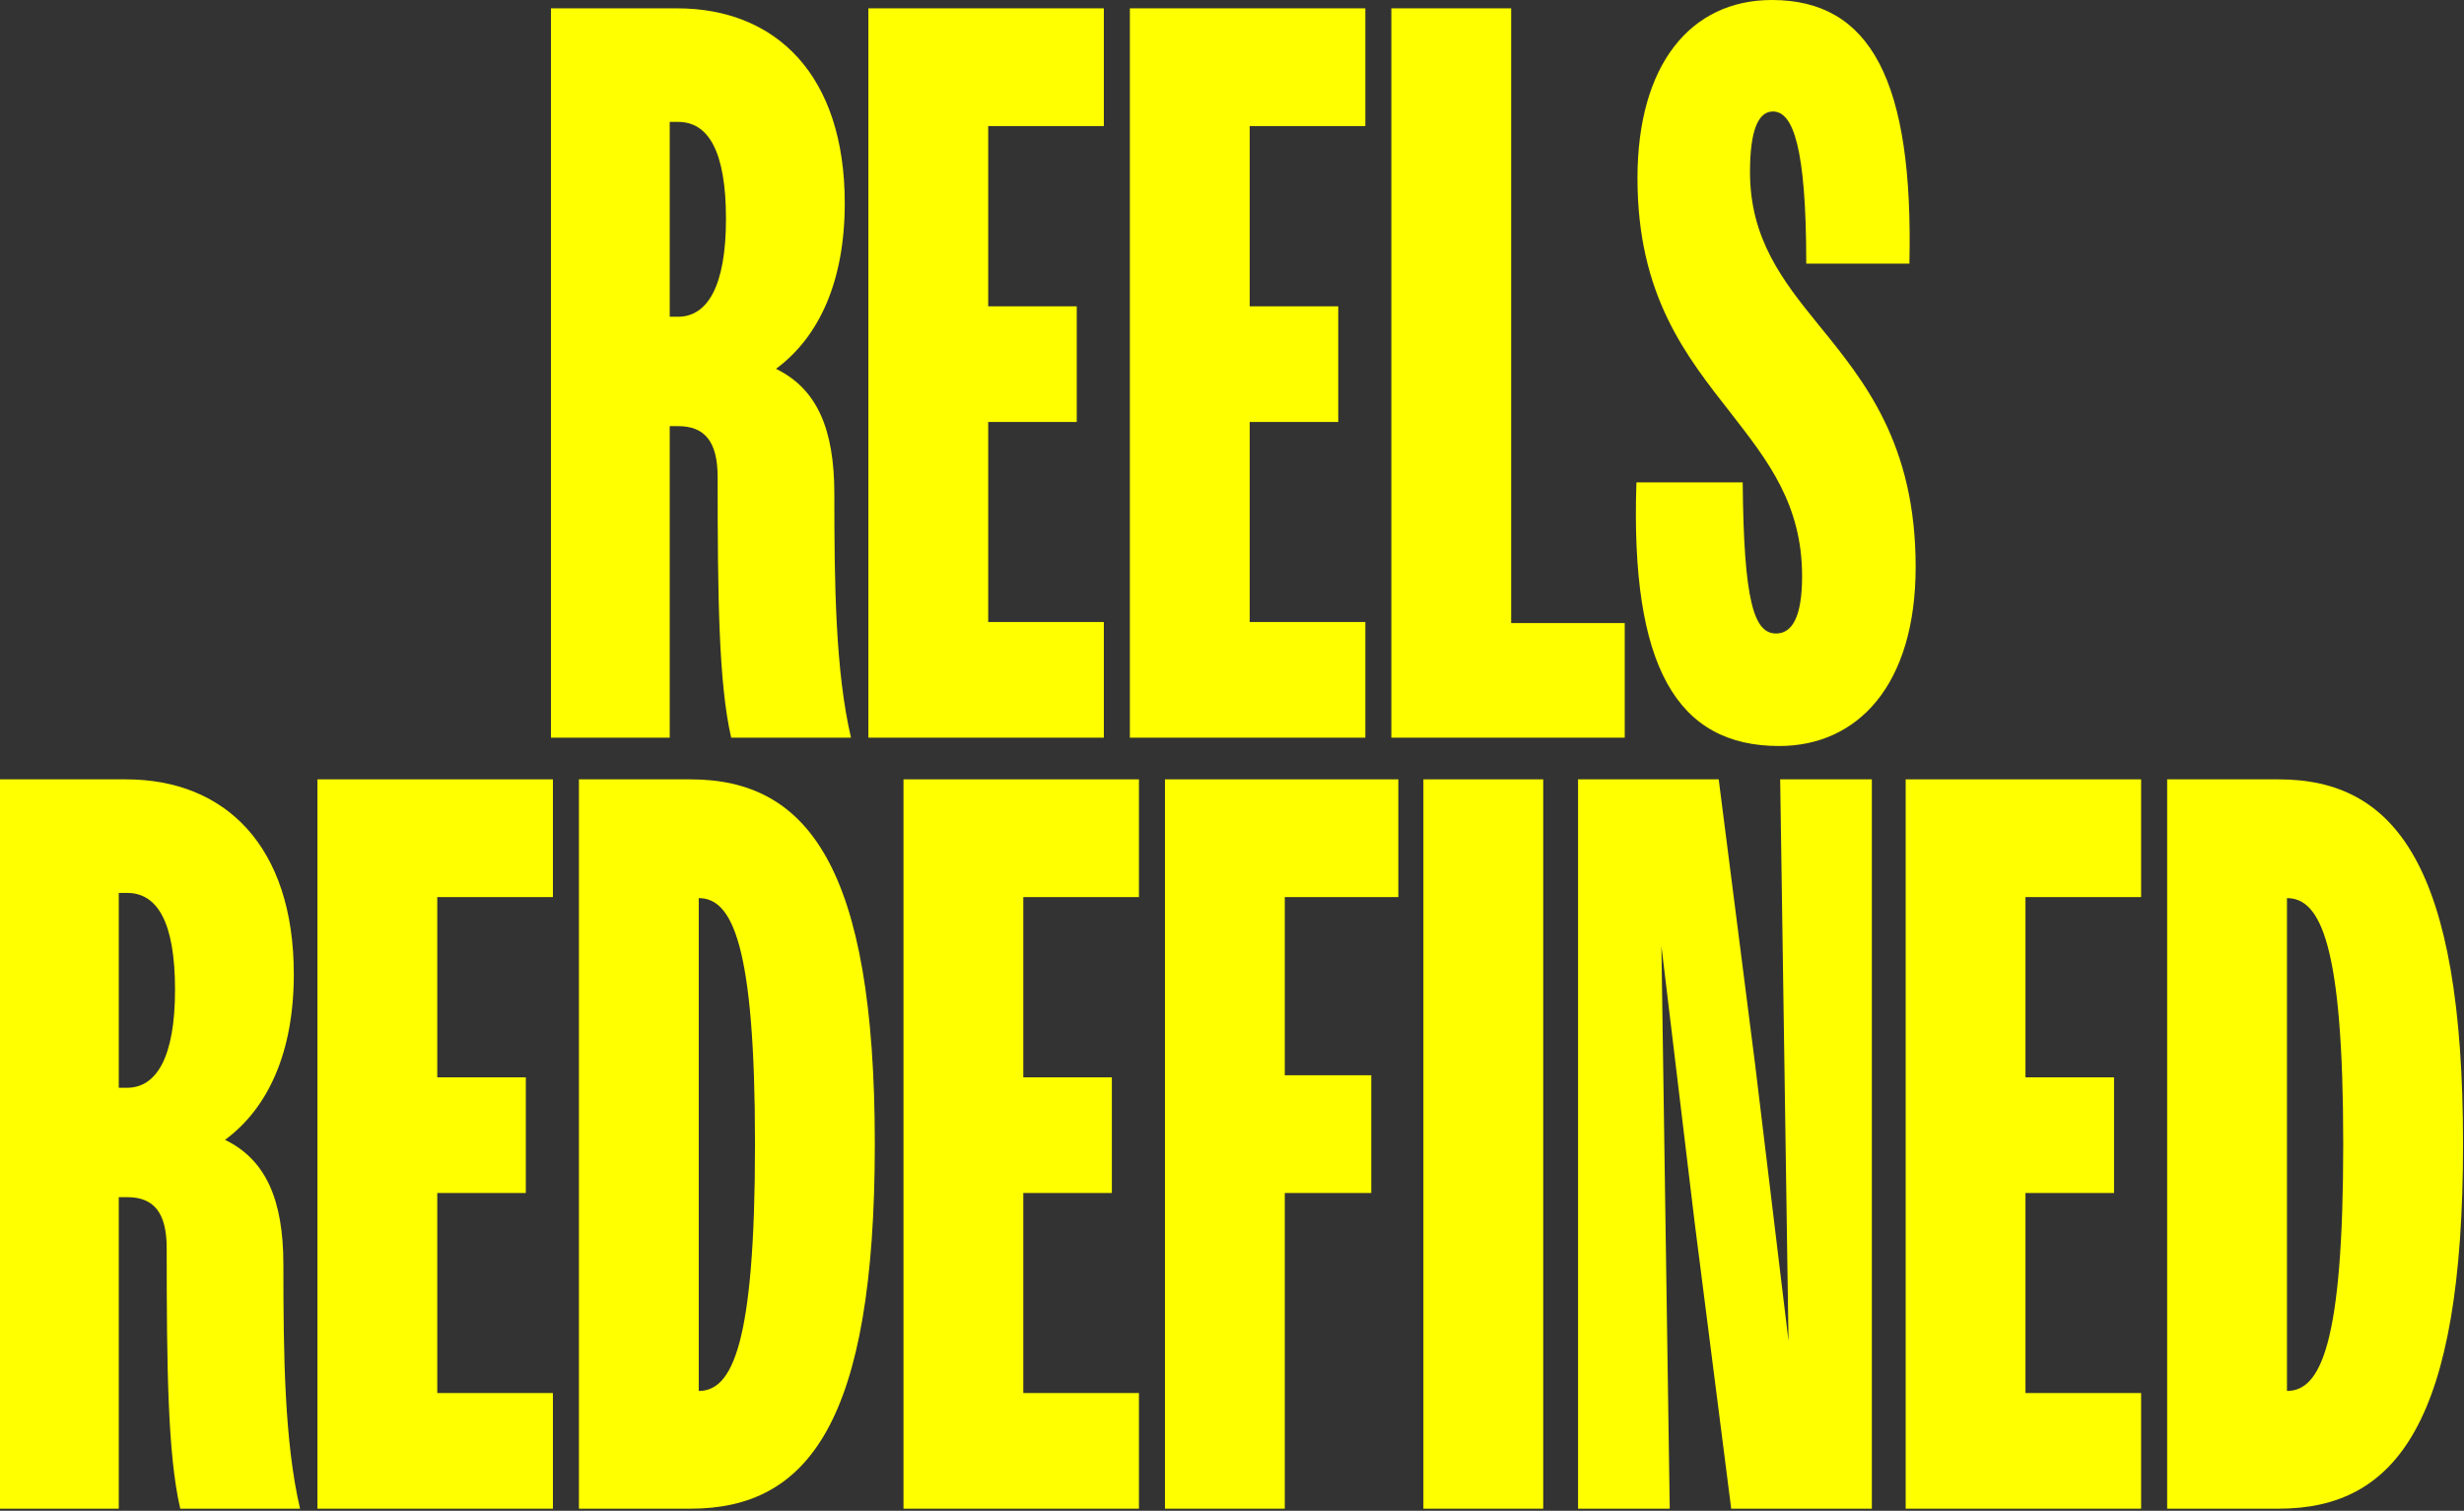 <?xml version="1.0" encoding="utf-8"?>
<svg xmlns="http://www.w3.org/2000/svg" fill="none" height="100%" overflow="visible" preserveAspectRatio="none" style="display: block;" viewBox="0 0 473 290" width="100%">
<rect x="0" y="0" width="473" height="290" fill="#333333" stroke="none"/>
<g id="Reels Redefined">
<path d="M105.762 141.6V1.6H129.962C148.962 1.6 162.162 14.4 162.162 39C162.162 53.8 157.362 64.6 148.962 70.8C156.762 74.6 160.162 82.2 160.162 94.8C160.162 112 160.362 128.8 163.362 141.6H140.362C137.962 131.2 137.762 114.6 137.762 91.6C137.762 84.6 135.162 81.8 130.162 81.8H128.562V141.6H105.762ZM130.162 23.4H128.562V60.8H130.162C135.762 60.8 139.362 55 139.362 42C139.362 29 135.962 23.4 130.162 23.4Z" fill="#FFFF00"/>
<path d="M166.699 141.6V1.6H211.899V24.2H189.699V58.8H206.699V81H189.699V119.4H211.899V141.6H166.699Z" fill="#FFFF00"/>
<path d="M216.895 141.6V1.6H262.095V24.2H239.895V58.8H256.895V81H239.895V119.4H262.095V141.6H216.895Z" fill="#FFFF00"/>
<path d="M267.09 141.6V1.6H290.09V119.6H311.89V141.6H267.09Z" fill="#FFFF00"/>
<path d="M341.537 143.2C321.937 143.2 312.937 128 314.137 92.6H334.537C334.737 115.6 336.737 121.6 340.937 121.6C343.937 121.6 345.937 118.6 345.937 110.6C345.937 96.8 339.337 88.4 332.337 79.4C323.737 68.4 314.337 56.8 314.337 34.2C314.337 12.4 324.537 0 340.137 0C359.137 0 367.337 15.6 366.537 50.6H346.737C346.737 28 344.137 21.4 340.337 21.4C337.537 21.4 335.937 25 335.937 33C335.937 45.8 342.137 53.8 349.137 62.4C357.937 73.2 367.737 85.2 367.737 108.8C367.737 131.6 356.537 143.2 341.537 143.2Z" fill="#FFFF00"/>
<path d="M0 289.6V149.6H24.2C43.2 149.6 56.4 162.4 56.4 187C56.4 201.8 51.6 212.6 43.2 218.8C51 222.6 54.4 230.2 54.4 242.8C54.4 260 54.6 276.8 57.6 289.6H34.6C32.2 279.2 32 262.6 32 239.6C32 232.6 29.4 229.8 24.4 229.8H22.8V289.6H0ZM24.4 171.4H22.8V208.8H24.4C30 208.8 33.6 203 33.6 190C33.6 177 30.2 171.4 24.4 171.4Z" fill="#FFFF00"/>
<path d="M60.938 289.6V149.6H106.138V172.2H83.938V206.8H100.938V229H83.938V267.4H106.138V289.6H60.938Z" fill="#FFFF00"/>
<path d="M111.133 289.6V149.6H132.533C154.933 149.6 167.933 166.2 167.933 219.6C167.933 273 155.133 289.6 132.533 289.6H111.133ZM144.933 219.6C144.933 181.2 140.533 172.4 134.133 172.4V267C140.533 267 144.933 258.2 144.933 219.6Z" fill="#FFFF00"/>
<path d="M173.438 289.6V149.6H218.637V172.2H196.438V206.8H213.438V229H196.438V267.4H218.637V289.6H173.438Z" fill="#FFFF00"/>
<path d="M223.633 289.6V149.6H268.433V172.2H246.633V206.4H263.233V229H246.633V289.6H223.633Z" fill="#FFFF00"/>
<path d="M273.242 289.6V149.6H296.242V289.6H273.242Z" fill="#FFFF00"/>
<path d="M302.93 289.6V149.6H329.93L336.93 204.4L343.33 257.4L341.73 149.6H359.33V289.6H332.33L325.33 234.8L318.93 181.6L320.53 289.6H302.93Z" fill="#FFFF00"/>
<path d="M365.82 289.6V149.6H411.02V172.2H388.82V206.8H405.82V229H388.82V267.4H411.02V289.6H365.82Z" fill="#FFFF00"/>
<path d="M416.016 289.6V149.6H437.416C459.816 149.6 472.816 166.2 472.816 219.6C472.816 273 460.016 289.6 437.416 289.6H416.016ZM449.816 219.6C449.816 181.2 445.416 172.4 439.016 172.4V267C445.416 267 449.816 258.2 449.816 219.6Z" fill="#FFFF00"/>
</g>
</svg>